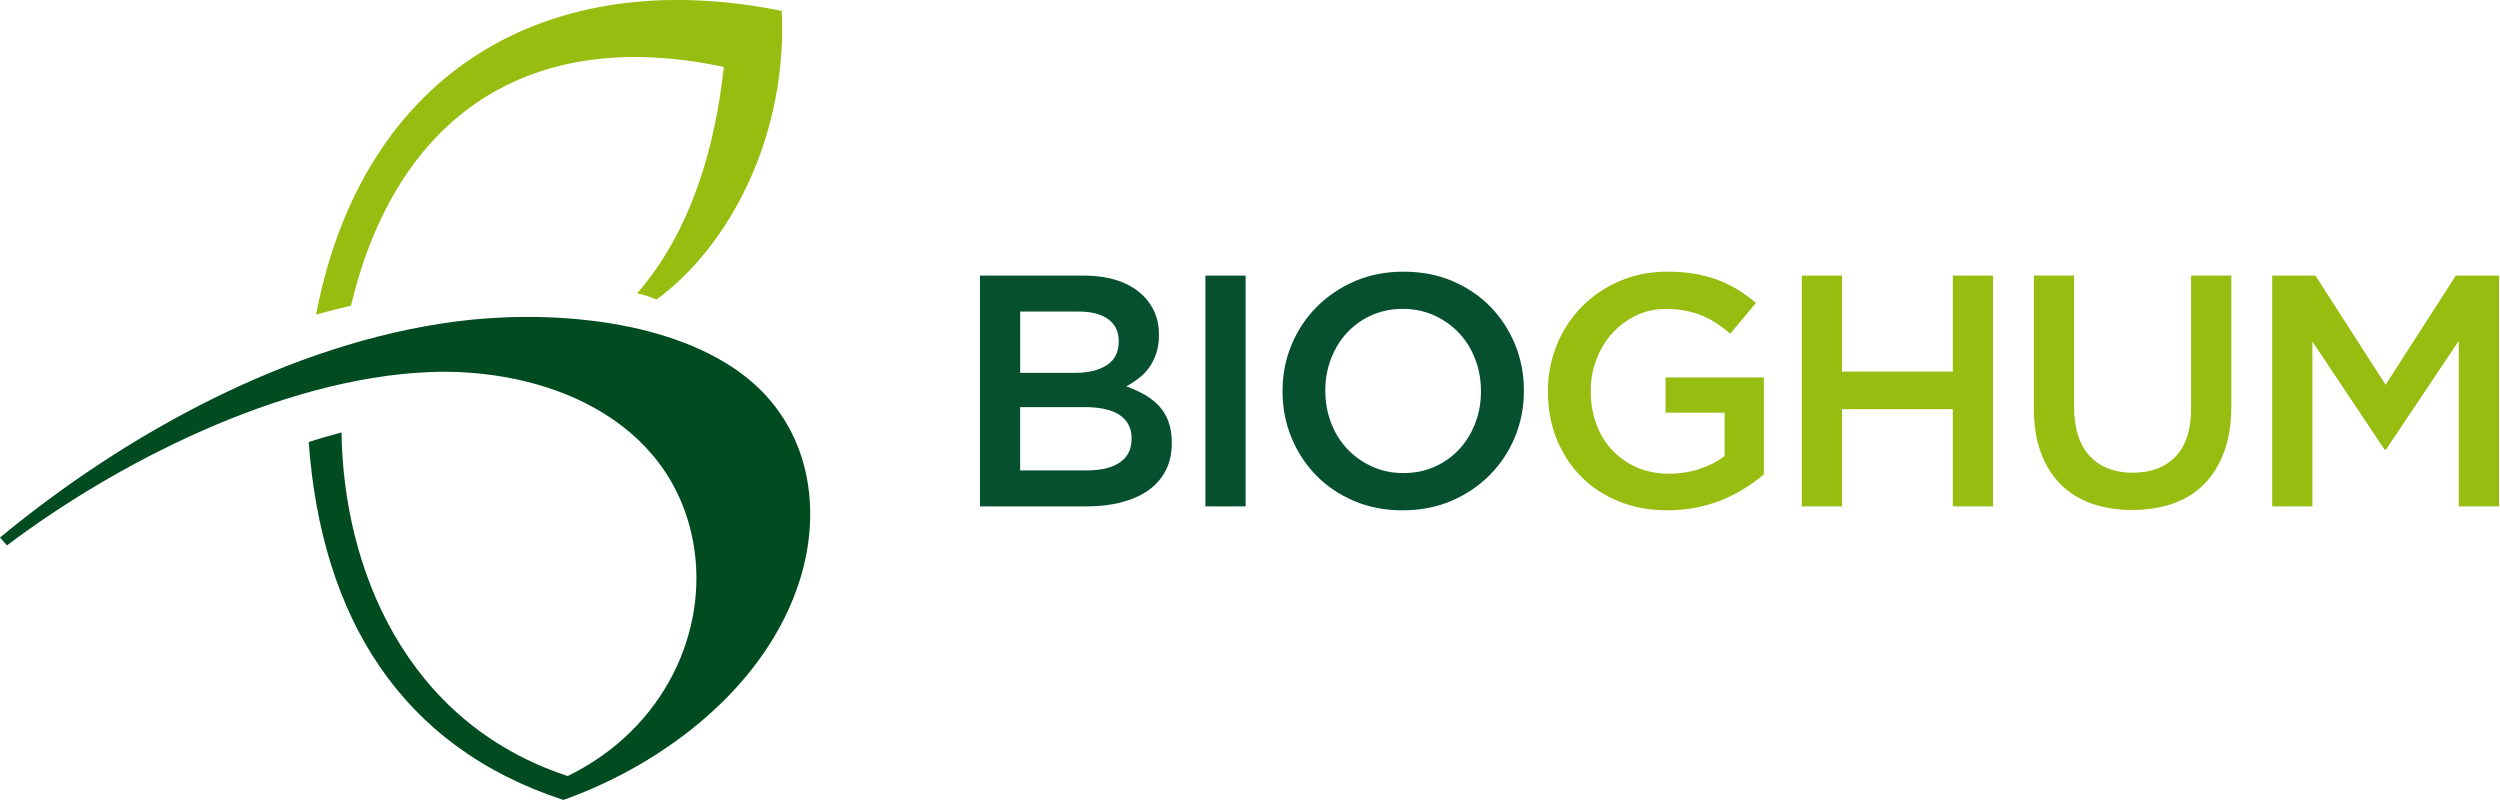 <svg width="150" height="48" viewBox="0 0 150 48" fill="none" xmlns="http://www.w3.org/2000/svg">
<g clip-path="url(#clip0_462_15706)">
<path d="M58.797 16.536H64.995C66.589 16.536 67.794 16.946 68.61 17.762C69.228 18.384 69.537 19.147 69.537 20.057V20.095C69.537 20.519 69.482 20.891 69.371 21.214C69.259 21.537 69.117 21.821 68.94 22.064C68.763 22.307 68.555 22.523 68.311 22.707C68.068 22.891 67.825 23.05 67.575 23.182C67.982 23.328 68.353 23.495 68.686 23.686C69.02 23.877 69.308 24.106 69.551 24.37C69.794 24.634 69.982 24.943 70.11 25.301C70.239 25.658 70.308 26.072 70.308 26.547V26.585C70.308 27.207 70.187 27.752 69.944 28.228C69.7 28.704 69.353 29.099 68.905 29.416C68.457 29.732 67.919 29.971 67.287 30.138C66.655 30.305 65.957 30.384 65.193 30.384H58.797V16.536ZM64.523 22.37C65.311 22.37 65.943 22.214 66.415 21.905C66.888 21.596 67.124 21.123 67.124 20.491V20.453C67.124 19.901 66.915 19.467 66.502 19.158C66.089 18.849 65.488 18.692 64.7 18.692H61.21V22.373H64.523V22.37ZM65.235 28.224C66.065 28.224 66.714 28.065 67.186 27.749C67.659 27.433 67.895 26.957 67.895 26.325V26.287C67.895 25.693 67.662 25.235 67.193 24.912C66.728 24.589 66.013 24.426 65.054 24.426H61.207V28.224H65.231H65.235Z" fill="#065030"/>
<path d="M72.324 16.536H74.738V30.384H72.324V16.536Z" fill="#065030"/>
<path d="M84.172 30.62C83.103 30.62 82.127 30.433 81.245 30.058C80.363 29.683 79.603 29.172 78.971 28.523C78.339 27.877 77.842 27.12 77.488 26.259C77.134 25.398 76.953 24.474 76.953 23.498V23.46C76.953 22.484 77.13 21.564 77.488 20.699C77.846 19.835 78.346 19.078 78.992 18.425C79.637 17.772 80.401 17.255 81.287 16.873C82.169 16.491 83.144 16.3 84.214 16.3C85.284 16.3 86.259 16.487 87.141 16.862C88.023 17.237 88.784 17.748 89.416 18.394C90.048 19.04 90.544 19.797 90.899 20.658C91.256 21.522 91.433 22.443 91.433 23.418V23.457C91.433 24.432 91.256 25.352 90.899 26.217C90.541 27.082 90.041 27.839 89.395 28.492C88.749 29.145 87.985 29.662 87.1 30.044C86.218 30.426 85.242 30.617 84.172 30.617V30.62ZM84.211 28.384C84.895 28.384 85.52 28.256 86.093 27.999C86.662 27.742 87.152 27.391 87.558 26.95C87.964 26.509 88.284 25.991 88.513 25.398C88.742 24.804 88.857 24.172 88.857 23.498V23.46C88.857 22.786 88.742 22.151 88.513 21.55C88.284 20.949 87.961 20.429 87.548 19.988C87.134 19.547 86.638 19.192 86.061 18.928C85.485 18.665 84.853 18.533 84.169 18.533C83.485 18.533 82.86 18.661 82.287 18.918C81.714 19.175 81.228 19.526 80.818 19.967C80.408 20.408 80.092 20.925 79.863 21.519C79.634 22.113 79.519 22.745 79.519 23.418V23.457C79.519 24.13 79.634 24.766 79.863 25.366C80.092 25.967 80.415 26.488 80.828 26.929C81.242 27.37 81.738 27.724 82.315 27.988C82.891 28.252 83.523 28.384 84.207 28.384H84.211Z" fill="#065030"/>
<path d="M100.056 30.62C98.976 30.62 97.993 30.44 97.108 30.075C96.226 29.714 95.469 29.21 94.844 28.572C94.219 27.933 93.733 27.179 93.389 26.318C93.045 25.453 92.875 24.516 92.875 23.498V23.46C92.875 22.498 93.052 21.581 93.403 20.71C93.754 19.838 94.25 19.078 94.886 18.425C95.521 17.772 96.278 17.255 97.157 16.873C98.035 16.491 98.993 16.3 100.035 16.3C100.643 16.3 101.192 16.341 101.688 16.428C102.181 16.515 102.64 16.637 103.063 16.793C103.483 16.953 103.883 17.147 104.261 17.376C104.636 17.609 105.004 17.873 105.359 18.178L103.817 20.019C103.553 19.793 103.282 19.592 103.004 19.404C102.726 19.22 102.438 19.064 102.133 18.939C101.831 18.814 101.497 18.717 101.133 18.644C100.771 18.571 100.372 18.536 99.934 18.536C99.303 18.536 98.712 18.668 98.164 18.932C97.615 19.196 97.143 19.55 96.74 19.991C96.337 20.432 96.021 20.953 95.792 21.547C95.559 22.14 95.445 22.769 95.445 23.429V23.467C95.445 24.179 95.556 24.842 95.781 25.45C96.004 26.058 96.323 26.578 96.74 27.016C97.153 27.453 97.646 27.797 98.219 28.047C98.792 28.297 99.431 28.422 100.143 28.422C100.799 28.422 101.414 28.325 101.987 28.134C102.56 27.943 103.056 27.686 103.476 27.367V24.762H99.934V22.648H105.831V28.464C105.487 28.756 105.109 29.03 104.692 29.294C104.275 29.558 103.827 29.787 103.348 29.985C102.865 30.183 102.348 30.339 101.796 30.45C101.244 30.561 100.66 30.617 100.056 30.617V30.62Z" fill="#96BD0F"/>
<path d="M108.109 16.536H110.523V22.294H117.169V16.536H119.582V30.384H117.169V24.551H110.523V30.384H108.109V16.536Z" fill="#96BD0F"/>
<path d="M127.931 30.599C127.035 30.599 126.223 30.471 125.497 30.214C124.771 29.957 124.153 29.571 123.636 29.057C123.122 28.544 122.726 27.908 122.448 27.148C122.17 26.391 122.031 25.509 122.031 24.505V16.532H124.445V24.404C124.445 25.696 124.757 26.679 125.379 27.352C126 28.026 126.865 28.363 127.966 28.363C129.066 28.363 129.907 28.04 130.532 27.394C131.153 26.748 131.466 25.786 131.466 24.505V16.532H133.879V24.387C133.879 25.415 133.737 26.318 133.452 27.096C133.167 27.873 132.772 28.523 132.254 29.044C131.74 29.564 131.115 29.953 130.386 30.21C129.657 30.467 128.834 30.596 127.924 30.596L127.931 30.599Z" fill="#96BD0F"/>
<path d="M136.336 16.536H138.926L143.138 23.085L147.35 16.536H149.941V30.384H147.527V20.453L143.155 26.981H143.076L138.745 20.495V30.384H136.332V16.536H136.336Z" fill="#96BD0F"/>
<path fill-rule="evenodd" clip-rule="evenodd" d="M43.428 4.017C42.904 8.9 41.446 13.89 38.23 17.598C38.768 17.713 39.161 17.872 39.38 17.977C43.734 14.813 47.252 8.216 46.908 0.656C32.924 -2.188 21.764 4.243 18.965 18.873C19.659 18.682 20.357 18.501 21.062 18.338C23.75 7.031 31.681 1.51 43.428 4.017Z" fill="#96BD0F"/>
<path fill-rule="evenodd" clip-rule="evenodd" d="M20.491 25.949C19.831 26.119 19.175 26.31 18.522 26.519C19.29 37.071 24.068 44.815 33.804 47.996C39.899 45.829 46.024 41.141 48.007 34.745C49.42 30.175 48.427 25.23 44.337 22.303C39.815 19.067 32.624 18.601 27.353 19.289C17.383 20.588 7.518 26.039 0 32.252C0.135 32.404 0.274 32.561 0.417 32.724C6.9 27.835 16.796 22.709 25.717 22.327C32.614 22.032 40.246 25.039 41.6 32.581C42.541 37.832 39.885 43.725 34.062 46.562C24.238 43.329 20.602 33.964 20.491 25.949Z" fill="#004C20"/>
</g>
<defs>
<clipPath id="clip0_462_15706">
<rect width="149.945" height="48" fill="white"/>
</clipPath>
</defs>
</svg>
